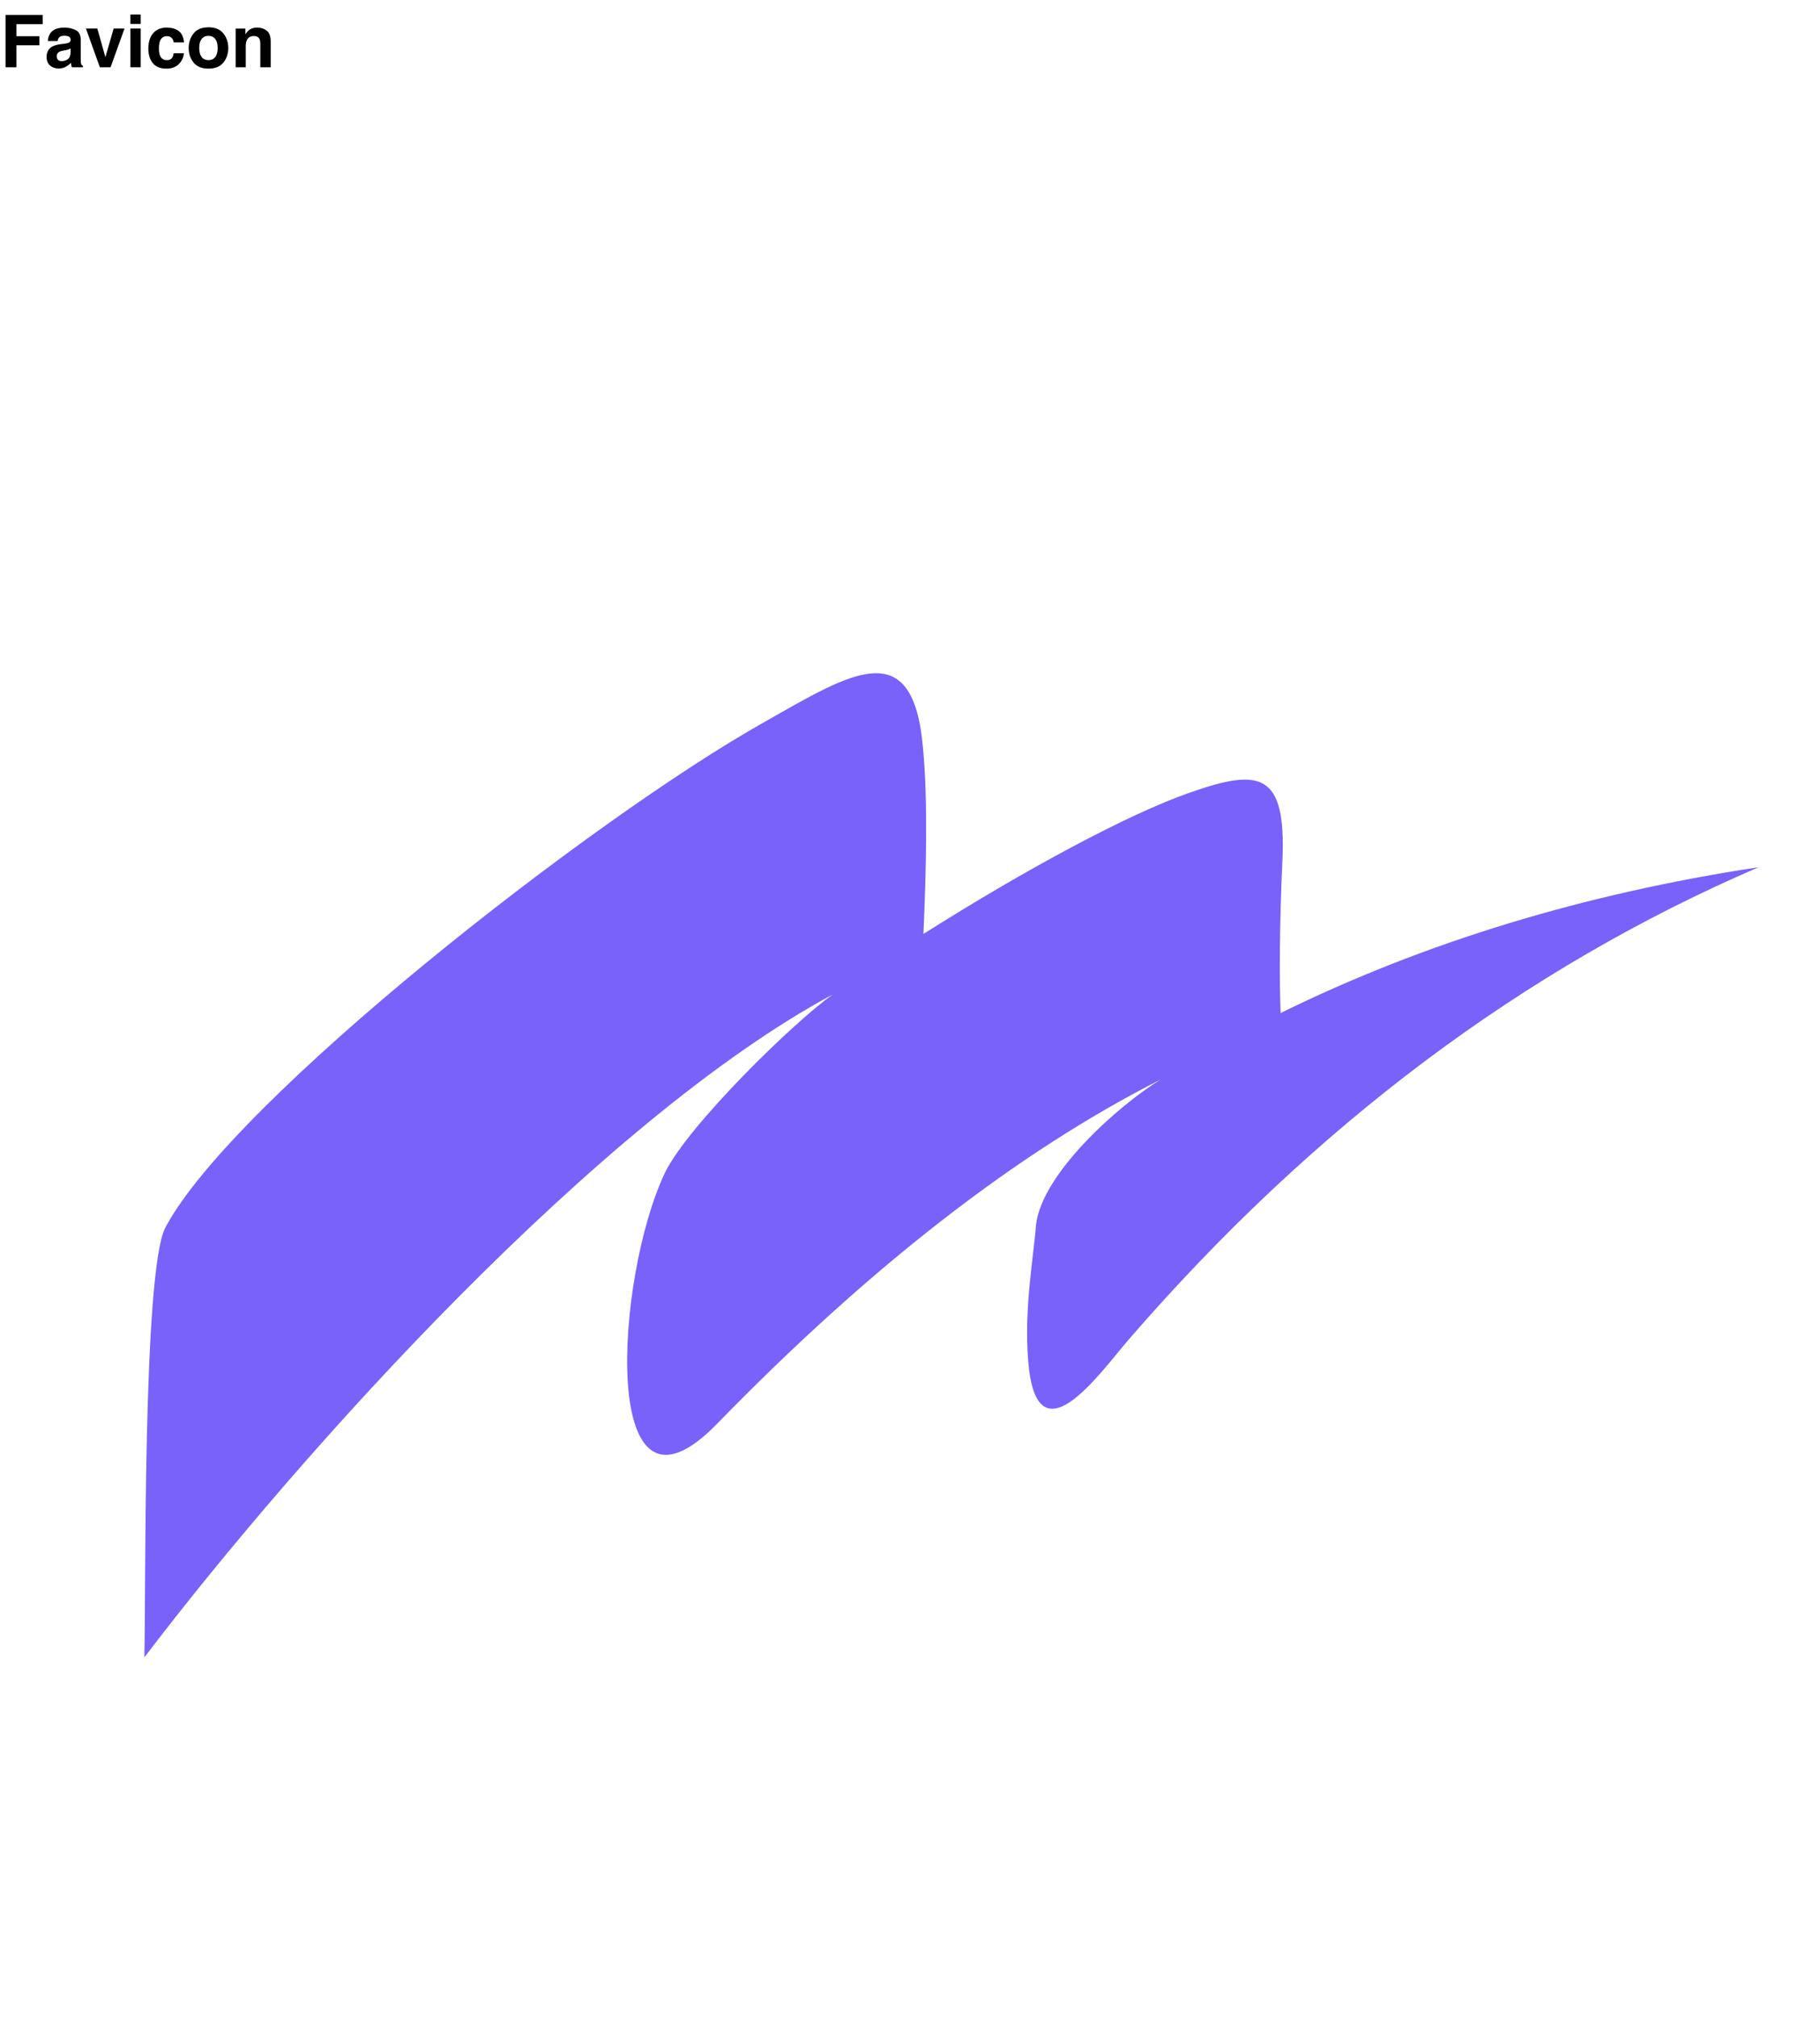 <svg width="500" height="554" viewBox="0 0 500 554" fill="none" xmlns="http://www.w3.org/2000/svg">
<path d="M1.523 4.106H11.729V6.636H4.512V9.946H10.83V12.446H4.512V18.481H1.523V4.106ZM19.395 13.306C19.219 13.416 19.04 13.508 18.857 13.579C18.682 13.644 18.438 13.706 18.125 13.765L17.5 13.882C16.914 13.986 16.494 14.113 16.24 14.263C15.81 14.517 15.596 14.911 15.596 15.444C15.596 15.92 15.726 16.265 15.986 16.48C16.253 16.688 16.576 16.792 16.953 16.792C17.552 16.792 18.102 16.616 18.604 16.265C19.111 15.913 19.375 15.272 19.395 14.341V13.306ZM17.705 12.007C18.219 11.942 18.587 11.86 18.809 11.763C19.206 11.593 19.404 11.33 19.404 10.972C19.404 10.536 19.251 10.236 18.945 10.073C18.646 9.904 18.203 9.819 17.617 9.819C16.96 9.819 16.494 9.982 16.221 10.308C16.025 10.549 15.895 10.874 15.83 11.284H13.145C13.203 10.353 13.463 9.588 13.926 8.989C14.662 8.052 15.925 7.583 17.715 7.583C18.88 7.583 19.915 7.814 20.82 8.276C21.725 8.739 22.178 9.611 22.178 10.894V15.776C22.178 16.115 22.184 16.525 22.197 17.007C22.217 17.371 22.272 17.619 22.363 17.749C22.454 17.879 22.591 17.987 22.773 18.071V18.481H19.746C19.662 18.267 19.603 18.065 19.57 17.876C19.538 17.687 19.512 17.472 19.492 17.231C19.108 17.648 18.665 18.003 18.164 18.296C17.565 18.641 16.888 18.814 16.133 18.814C15.169 18.814 14.372 18.54 13.74 17.993C13.115 17.44 12.803 16.659 12.803 15.649C12.803 14.341 13.307 13.394 14.316 12.808C14.87 12.489 15.684 12.261 16.758 12.124L17.705 12.007ZM31.221 7.837H34.209L30.371 18.481H27.432L23.613 7.837H26.738L28.955 15.688L31.221 7.837ZM38.652 6.567H35.83V3.999H38.652V6.567ZM35.83 7.837H38.652V18.481H35.83V7.837ZM47.715 11.655C47.663 11.258 47.529 10.9 47.315 10.581C47.002 10.151 46.517 9.937 45.859 9.937C44.922 9.937 44.281 10.402 43.935 11.333C43.753 11.828 43.662 12.485 43.662 13.306C43.662 14.087 43.753 14.715 43.935 15.19C44.268 16.076 44.893 16.519 45.81 16.519C46.462 16.519 46.924 16.343 47.197 15.991C47.471 15.64 47.637 15.184 47.695 14.624H50.537C50.472 15.47 50.166 16.271 49.619 17.026C48.747 18.244 47.454 18.852 45.742 18.852C44.03 18.852 42.77 18.345 41.963 17.329C41.156 16.314 40.752 14.995 40.752 13.374C40.752 11.545 41.198 10.122 42.09 9.106C42.982 8.091 44.212 7.583 45.781 7.583C47.116 7.583 48.206 7.882 49.053 8.481C49.906 9.08 50.41 10.138 50.566 11.655H47.715ZM57.266 16.519C58.079 16.519 58.704 16.229 59.141 15.649C59.577 15.07 59.795 14.246 59.795 13.179C59.795 12.111 59.577 11.291 59.141 10.718C58.704 10.138 58.079 9.849 57.266 9.849C56.452 9.849 55.824 10.138 55.381 10.718C54.945 11.291 54.727 12.111 54.727 13.179C54.727 14.246 54.945 15.07 55.381 15.649C55.824 16.229 56.452 16.519 57.266 16.519ZM62.715 13.179C62.715 14.741 62.266 16.079 61.367 17.192C60.469 18.299 59.105 18.852 57.275 18.852C55.446 18.852 54.082 18.299 53.184 17.192C52.285 16.079 51.836 14.741 51.836 13.179C51.836 11.642 52.285 10.311 53.184 9.185C54.082 8.058 55.446 7.495 57.275 7.495C59.105 7.495 60.469 8.058 61.367 9.185C62.266 10.311 62.715 11.642 62.715 13.179ZM70.615 7.583C71.716 7.583 72.614 7.873 73.311 8.452C74.014 9.025 74.365 9.979 74.365 11.313V18.481H71.514V12.007C71.514 11.447 71.439 11.017 71.289 10.718C71.016 10.171 70.495 9.897 69.727 9.897C68.783 9.897 68.135 10.298 67.783 11.099C67.601 11.522 67.51 12.062 67.51 12.72V18.481H64.736V7.856H67.422V9.409C67.78 8.862 68.118 8.468 68.438 8.228C69.01 7.798 69.736 7.583 70.615 7.583Z" fill="black"/>
<path fill-rule="evenodd" clip-rule="evenodd" d="M39.652 455.228C82.936 398.323 165.002 307.394 228.826 273.115C217.91 280.824 188.883 309.259 182.664 322.142C168.95 351.008 164.491 424.429 196.974 391.088C238.854 348.065 279.465 316.467 318.834 296.517C307.327 303.573 286.224 322.303 284.613 336.461C283.953 345.351 281.312 359.165 282.456 373.648C284.672 402.135 301.94 377.381 310.134 367.866C361.019 309.12 418.625 265.979 483.157 238.186C435.284 245.466 391.491 258.738 351.812 278.246C351.507 269.492 351.435 255.587 352.305 236.415C353.406 212.077 346.107 210.953 326.931 217.683C309.847 223.607 281.368 239.02 253.687 256.522C254.431 239.806 254.956 219.946 253.571 205.502C250.894 173.905 234.034 184.683 210.199 198.205C162.938 224.685 63.904 302.226 45.425 337.177C39.096 349.338 40.125 440.021 39.652 455.228Z" fill="#7862FA"/>
</svg>
